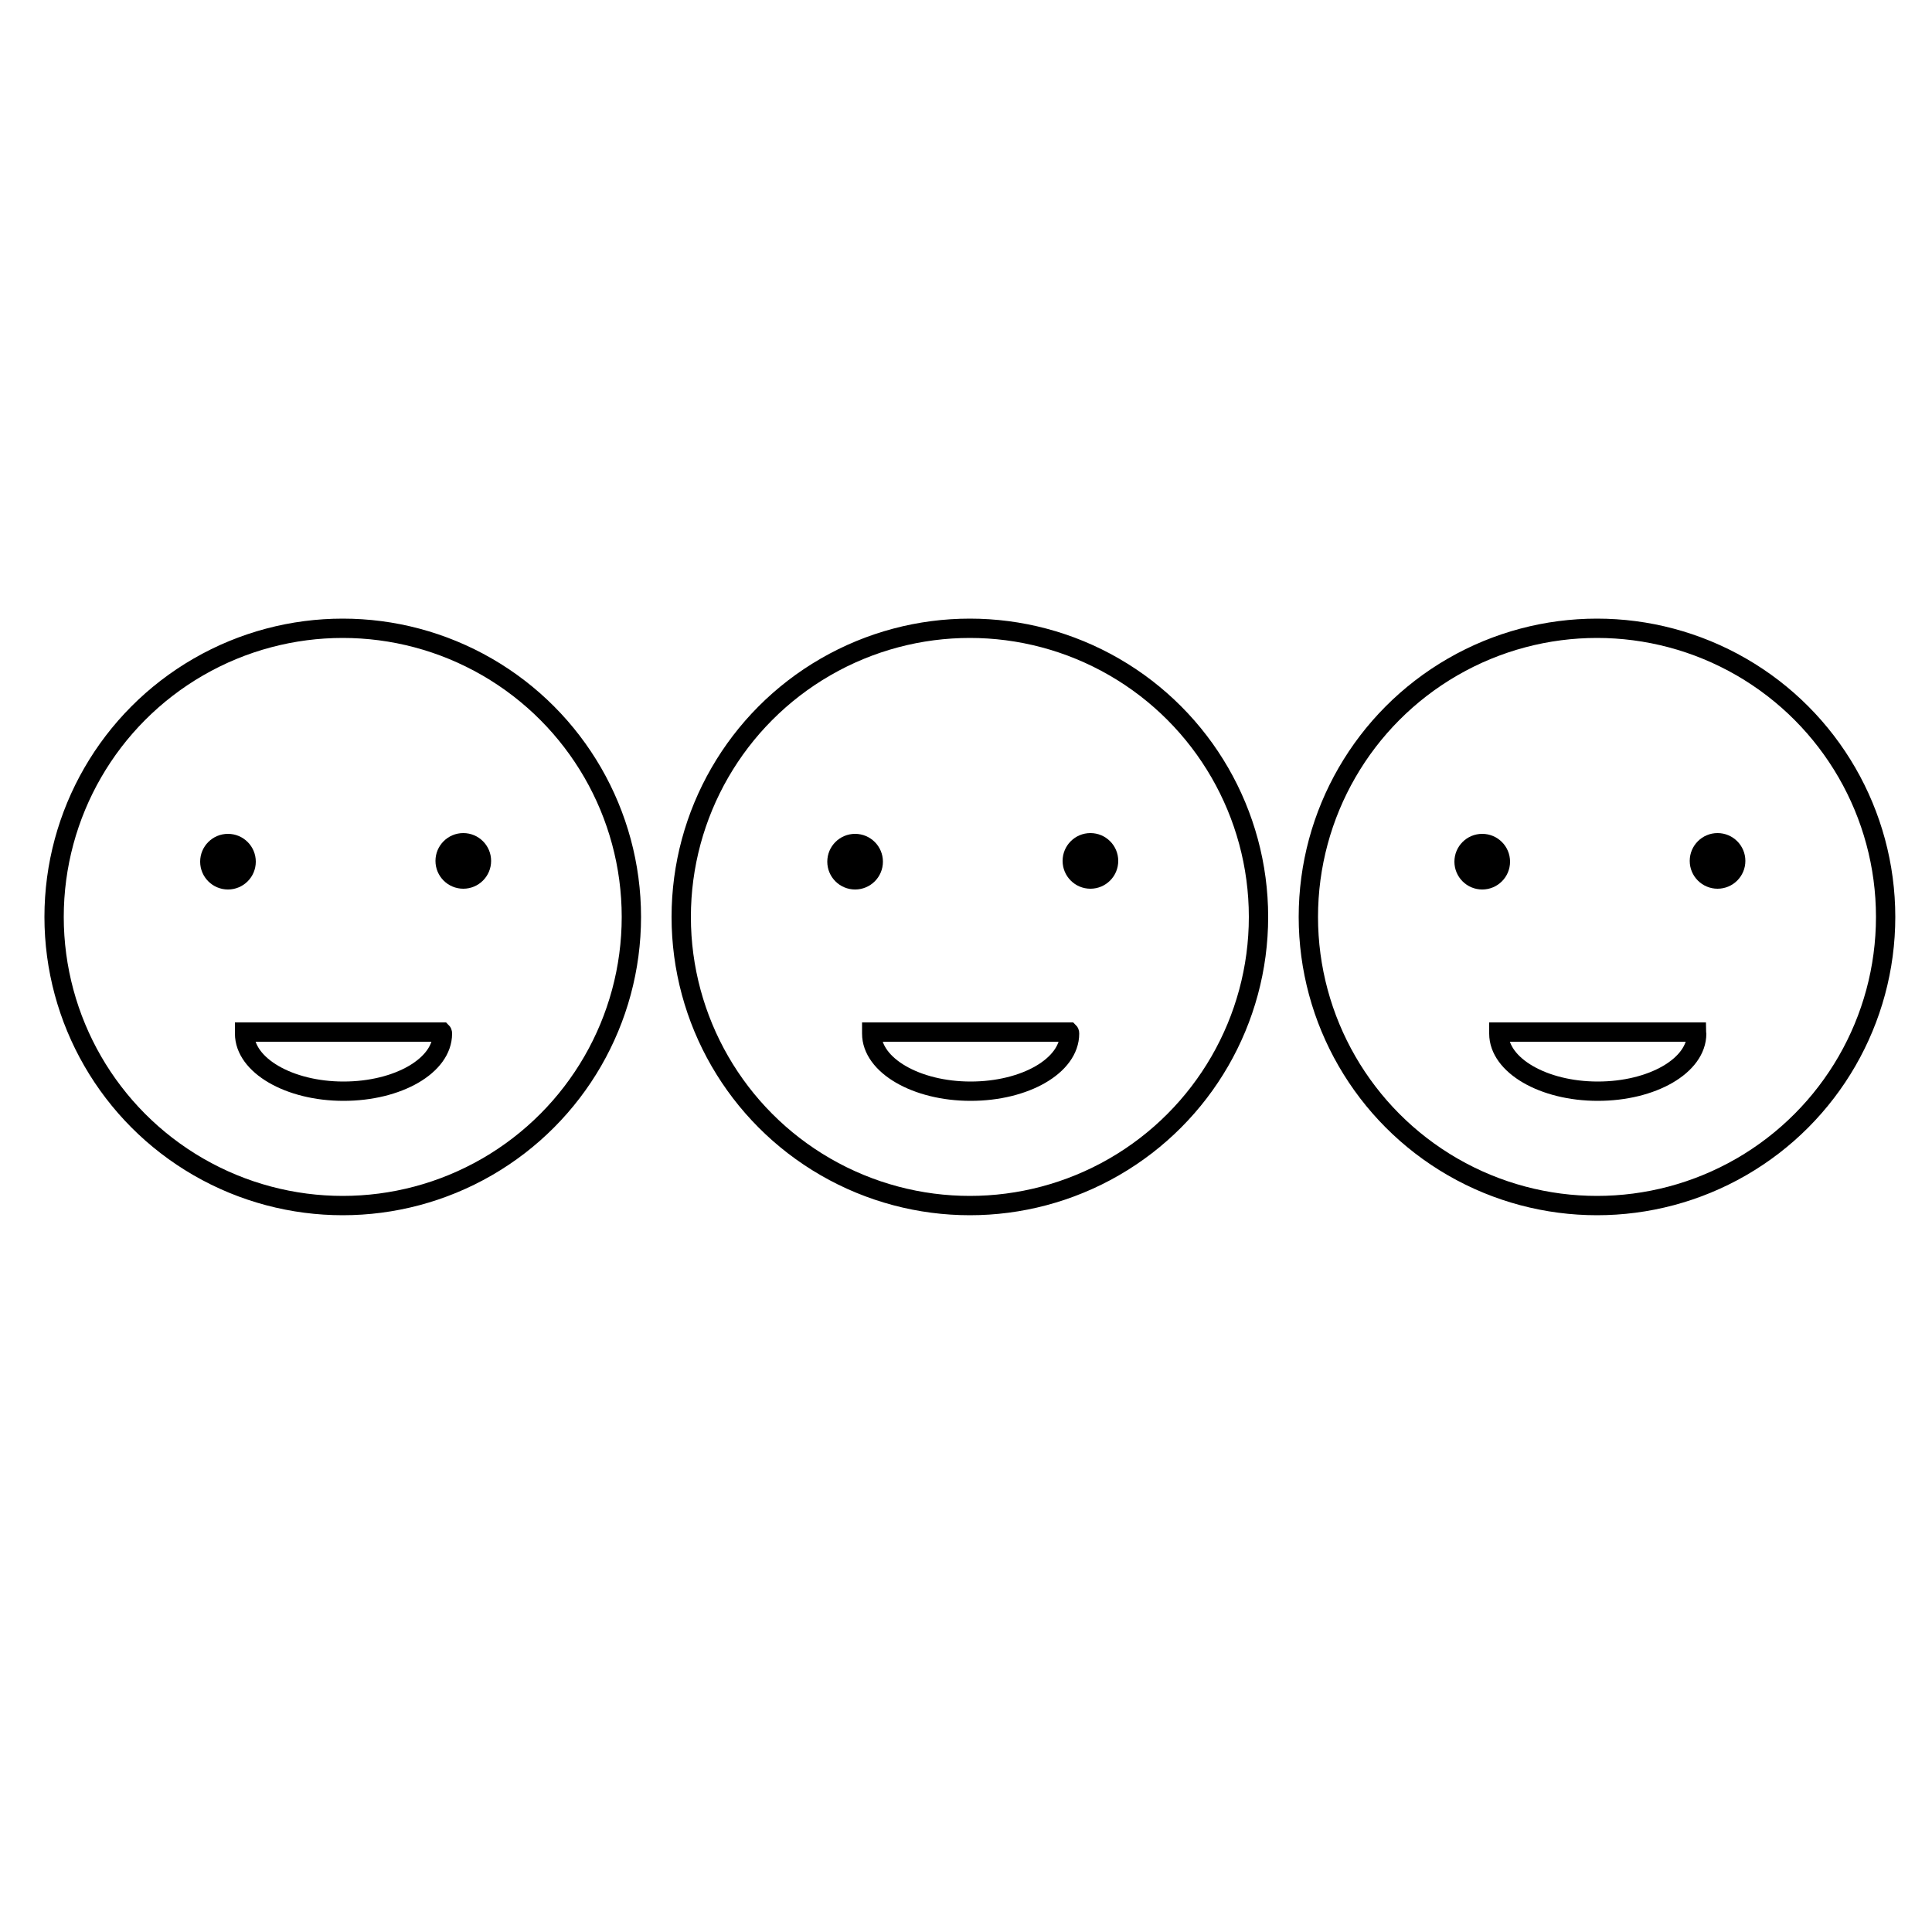 <?xml version="1.0" encoding="utf-8"?>
<!-- Generator: Adobe Illustrator 24.0.1, SVG Export Plug-In . SVG Version: 6.00 Build 0)  -->
<svg version="1.1" id="Calque_1" xmlns="http://www.w3.org/2000/svg" xmlns:xlink="http://www.w3.org/1999/xlink" x="0px" y="0px"
	 viewBox="0 0 500 500" style="enable-background:new 0 0 500 500;" xml:space="preserve">
<style type="text/css">
	.st0{fill:none;stroke:#000000;stroke-width:5;stroke-miterlimit:10;}
</style>
<title>picto-3-personnes</title>
<circle class="st0" cx="88.7" cy="237.3" r="74.7"/>
<path class="st0" d="M114.5,267.5c0,8.3-11.5,14.9-25.6,14.9s-25.6-6.7-25.6-14.9c0-0.1,0-0.3,0-0.4h51.1
	C114.5,267.2,114.5,267.4,114.5,267.5z"/>
<circle cx="59" cy="223" r="7.2"/>
<circle cx="119.9" cy="222.8" r="7.2"/>
<circle class="st0" cx="251" cy="237.3" r="74.7"/>
<path class="st0" d="M276.8,267.5c0,8.3-11.5,14.9-25.6,14.9c-14.1,0-25.6-6.7-25.6-14.9c0-0.1,0-0.3,0-0.4h51.1
	C276.8,267.2,276.8,267.4,276.8,267.5z"/>
<circle cx="221.3" cy="223" r="7.2"/>
<circle cx="282.2" cy="222.8" r="7.2"/>
<circle class="st0" cx="413.3" cy="237.3" r="74.7"/>
<path class="st0" d="M439.1,267.5c0,8.3-11.5,14.9-25.6,14.9s-25.6-6.7-25.6-14.9c0-0.1,0-0.3,0-0.4H439
	C439,267.2,439.1,267.4,439.1,267.5z"/>
<circle cx="383.6" cy="223" r="7.2"/>
<circle cx="444.5" cy="222.8" r="7.2"/>
</svg>

